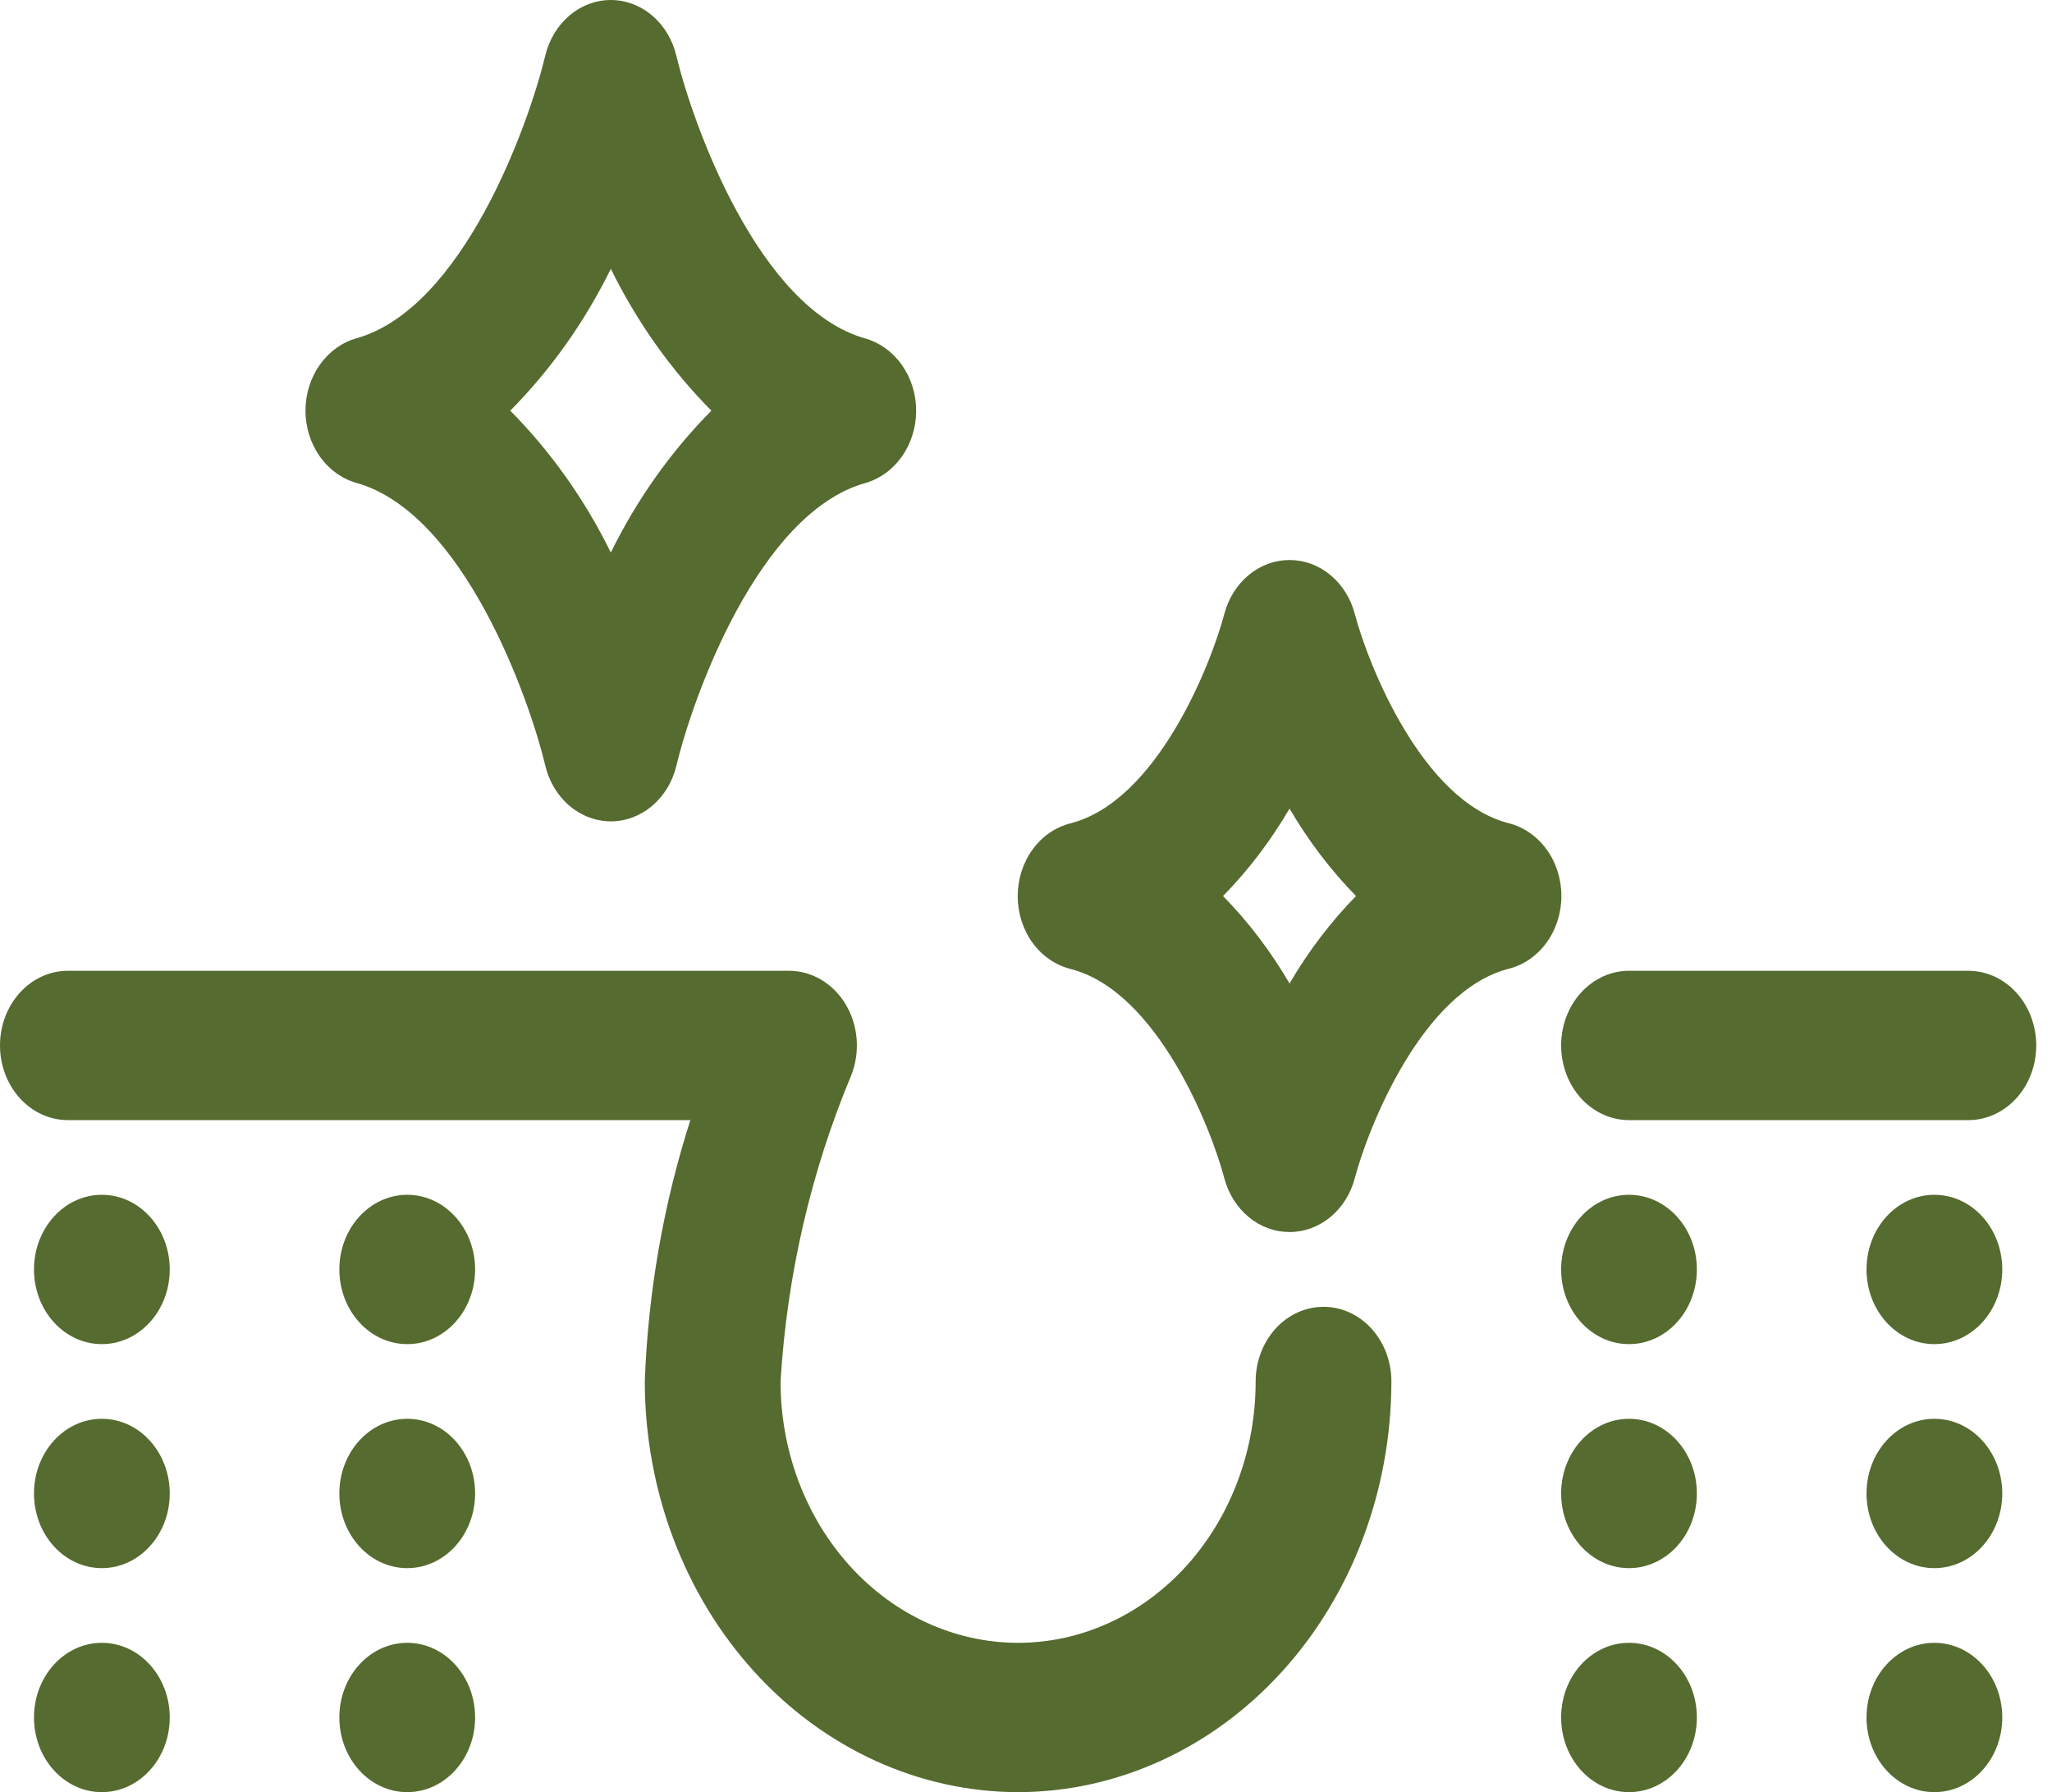<?xml version="1.0" encoding="UTF-8"?>
<svg xmlns="http://www.w3.org/2000/svg" width="71" height="62" viewBox="0 0 71 62" fill="none">
  <path d="M14.091 46.502C15.388 46.502 16.439 45.346 16.439 43.919C16.439 42.492 15.388 41.336 14.091 41.336C12.794 41.336 11.742 42.492 11.742 43.919C11.742 45.346 12.794 46.502 14.091 46.502Z" fill="#556B2F"></path>
  <path d="M3.524 46.502C4.821 46.502 5.873 45.346 5.873 43.919C5.873 42.492 4.821 41.336 3.524 41.336C2.227 41.336 1.176 42.492 1.176 43.919C1.176 45.346 2.227 46.502 3.524 46.502Z" fill="#556B2F"></path>
  <path d="M66.93 46.502C68.228 46.502 69.279 45.346 69.279 43.919C69.279 42.492 68.228 41.336 66.93 41.336C65.633 41.336 64.582 42.492 64.582 43.919C64.582 45.346 65.633 46.502 66.93 46.502Z" fill="#556B2F"></path>
  <path d="M56.364 46.502C57.661 46.502 58.712 45.346 58.712 43.919C58.712 42.492 57.661 41.336 56.364 41.336C55.067 41.336 54.016 42.492 54.016 43.919C54.016 45.346 55.067 46.502 56.364 46.502Z" fill="#556B2F"></path>
  <path d="M14.091 54.252C15.388 54.252 16.439 53.096 16.439 51.669C16.439 50.242 15.388 49.086 14.091 49.086C12.794 49.086 11.742 50.242 11.742 51.669C11.742 53.096 12.794 54.252 14.091 54.252Z" fill="#556B2F"></path>
  <path d="M3.524 54.252C4.821 54.252 5.873 53.096 5.873 51.669C5.873 50.242 4.821 49.086 3.524 49.086C2.227 49.086 1.176 50.242 1.176 51.669C1.176 53.096 2.227 54.252 3.524 54.252Z" fill="#556B2F"></path>
  <path d="M66.93 54.252C68.228 54.252 69.279 53.096 69.279 51.669C69.279 50.242 68.228 49.086 66.93 49.086C65.633 49.086 64.582 50.242 64.582 51.669C64.582 53.096 65.633 54.252 66.93 54.252Z" fill="#556B2F"></path>
  <path d="M56.364 54.252C57.661 54.252 58.712 53.096 58.712 51.669C58.712 50.242 57.661 49.086 56.364 49.086C55.067 49.086 54.016 50.242 54.016 51.669C54.016 53.096 55.067 54.252 56.364 54.252Z" fill="#556B2F"></path>
  <path d="M14.091 62.002C15.388 62.002 16.439 60.846 16.439 59.419C16.439 57.992 15.388 56.836 14.091 56.836C12.794 56.836 11.742 57.992 11.742 59.419C11.742 60.846 12.794 62.002 14.091 62.002Z" fill="#556B2F"></path>
  <path d="M3.524 62.002C4.821 62.002 5.873 60.846 5.873 59.419C5.873 57.992 4.821 56.836 3.524 56.836C2.227 56.836 1.176 57.992 1.176 59.419C1.176 60.846 2.227 62.002 3.524 62.002Z" fill="#556B2F"></path>
  <path d="M66.93 62.002C68.228 62.002 69.279 60.846 69.279 59.419C69.279 57.992 68.228 56.836 66.93 56.836C65.633 56.836 64.582 57.992 64.582 59.419C64.582 60.846 65.633 62.002 66.93 62.002Z" fill="#556B2F"></path>
  <path d="M56.364 62.002C57.661 62.002 58.712 60.846 58.712 59.419C58.712 57.992 57.661 56.836 56.364 56.836C55.067 56.836 54.016 57.992 54.016 59.419C54.016 60.846 55.067 62.002 56.364 62.002Z" fill="#556B2F"></path>
  <path d="M35.227 62.002C31.802 61.998 28.519 60.499 26.098 57.836C23.676 55.172 22.314 51.561 22.31 47.794C22.423 44.711 22.955 41.663 23.887 38.752H2.348C1.726 38.752 1.128 38.48 0.688 37.996C0.247 37.511 0 36.854 0 36.169C0 35.484 0.247 34.827 0.688 34.343C1.128 33.858 1.726 33.586 2.348 33.586H27.301C27.691 33.586 28.076 33.693 28.419 33.898C28.762 34.103 29.054 34.398 29.267 34.758C29.481 35.118 29.609 35.531 29.641 35.959C29.673 36.387 29.607 36.817 29.45 37.21C28.056 40.545 27.228 44.132 27.007 47.794C27.007 50.192 27.873 52.492 29.415 54.187C30.956 55.883 33.047 56.836 35.227 56.836C37.407 56.836 39.497 55.883 41.039 54.187C42.58 52.492 43.446 50.192 43.446 47.794C43.446 47.109 43.694 46.452 44.134 45.967C44.575 45.483 45.172 45.211 45.795 45.211C46.417 45.211 47.015 45.483 47.455 45.967C47.896 46.452 48.143 47.109 48.143 47.794C48.139 51.561 46.777 55.172 44.355 57.836C41.934 60.499 38.651 61.998 35.227 62.002Z" fill="#556B2F"></path>
  <path d="M68.106 38.752H56.364C55.741 38.752 55.144 38.48 54.703 37.996C54.263 37.511 54.016 36.854 54.016 36.169C54.016 35.484 54.263 34.827 54.703 34.343C55.144 33.858 55.741 33.586 56.364 33.586H68.106C68.729 33.586 69.326 33.858 69.767 34.343C70.207 34.827 70.455 35.484 70.455 36.169C70.455 36.854 70.207 37.511 69.767 37.996C69.326 38.48 68.729 38.752 68.106 38.752Z" fill="#556B2F"></path>
  <path d="M21.135 28.416C20.615 28.415 20.11 28.224 19.699 27.874C19.288 27.523 18.995 27.032 18.865 26.479C18.3 24.117 16.026 17.751 12.334 16.707C11.829 16.565 11.382 16.241 11.063 15.788C10.744 15.335 10.57 14.779 10.57 14.206C10.57 13.632 10.744 13.075 11.063 12.623C11.382 12.17 11.829 11.846 12.334 11.704C16.026 10.66 18.3 4.293 18.865 1.928C18.997 1.376 19.291 0.888 19.701 0.539C20.112 0.19 20.616 0 21.135 0C21.655 0.001 22.16 0.192 22.57 0.542C22.981 0.893 23.274 1.384 23.404 1.937C23.969 4.299 26.244 10.665 29.936 11.709C30.44 11.851 30.887 12.175 31.207 12.628C31.526 13.081 31.699 13.637 31.699 14.211C31.699 14.784 31.526 15.341 31.207 15.794C30.887 16.247 30.44 16.57 29.936 16.712C26.244 17.756 23.969 24.123 23.404 26.488C23.273 27.04 22.979 27.528 22.568 27.877C22.158 28.226 21.654 28.416 21.135 28.416ZM17.655 14.208C19.055 15.62 20.231 17.279 21.135 19.116C22.038 17.279 23.214 15.62 24.614 14.208C23.214 12.796 22.038 11.137 21.135 9.3C20.231 11.137 19.055 12.796 17.655 14.208Z" fill="#556B2F"></path>
  <path d="M44.619 42.624H44.612C44.103 42.623 43.609 42.441 43.202 42.103C42.796 41.766 42.501 41.293 42.36 40.755C41.897 39.007 40.035 34.288 37.039 33.522C36.521 33.392 36.057 33.072 35.725 32.615C35.394 32.157 35.213 31.589 35.213 31.004C35.213 30.418 35.394 29.85 35.725 29.393C36.057 28.935 36.521 28.615 37.039 28.485C40.035 27.716 41.897 22.997 42.361 21.244C42.502 20.705 42.799 20.231 43.206 19.894C43.613 19.557 44.109 19.375 44.619 19.375H44.626C45.135 19.376 45.63 19.559 46.036 19.897C46.443 20.235 46.738 20.708 46.878 21.247C47.341 22.993 49.203 27.712 52.199 28.48C52.718 28.61 53.181 28.93 53.513 29.387C53.845 29.845 54.025 30.413 54.025 30.998C54.025 31.584 53.845 32.152 53.513 32.609C53.181 33.067 52.718 33.387 52.199 33.517C49.203 34.286 47.341 39.004 46.877 40.759C46.736 41.298 46.439 41.77 46.031 42.107C45.624 42.443 45.128 42.625 44.619 42.624ZM42.318 31C43.198 31.898 43.971 32.914 44.619 34.026C45.267 32.914 46.04 31.898 46.919 31C46.04 30.102 45.267 29.085 44.619 27.974C43.971 29.085 43.197 30.102 42.318 31Z" fill="#556B2F"></path>
</svg>
